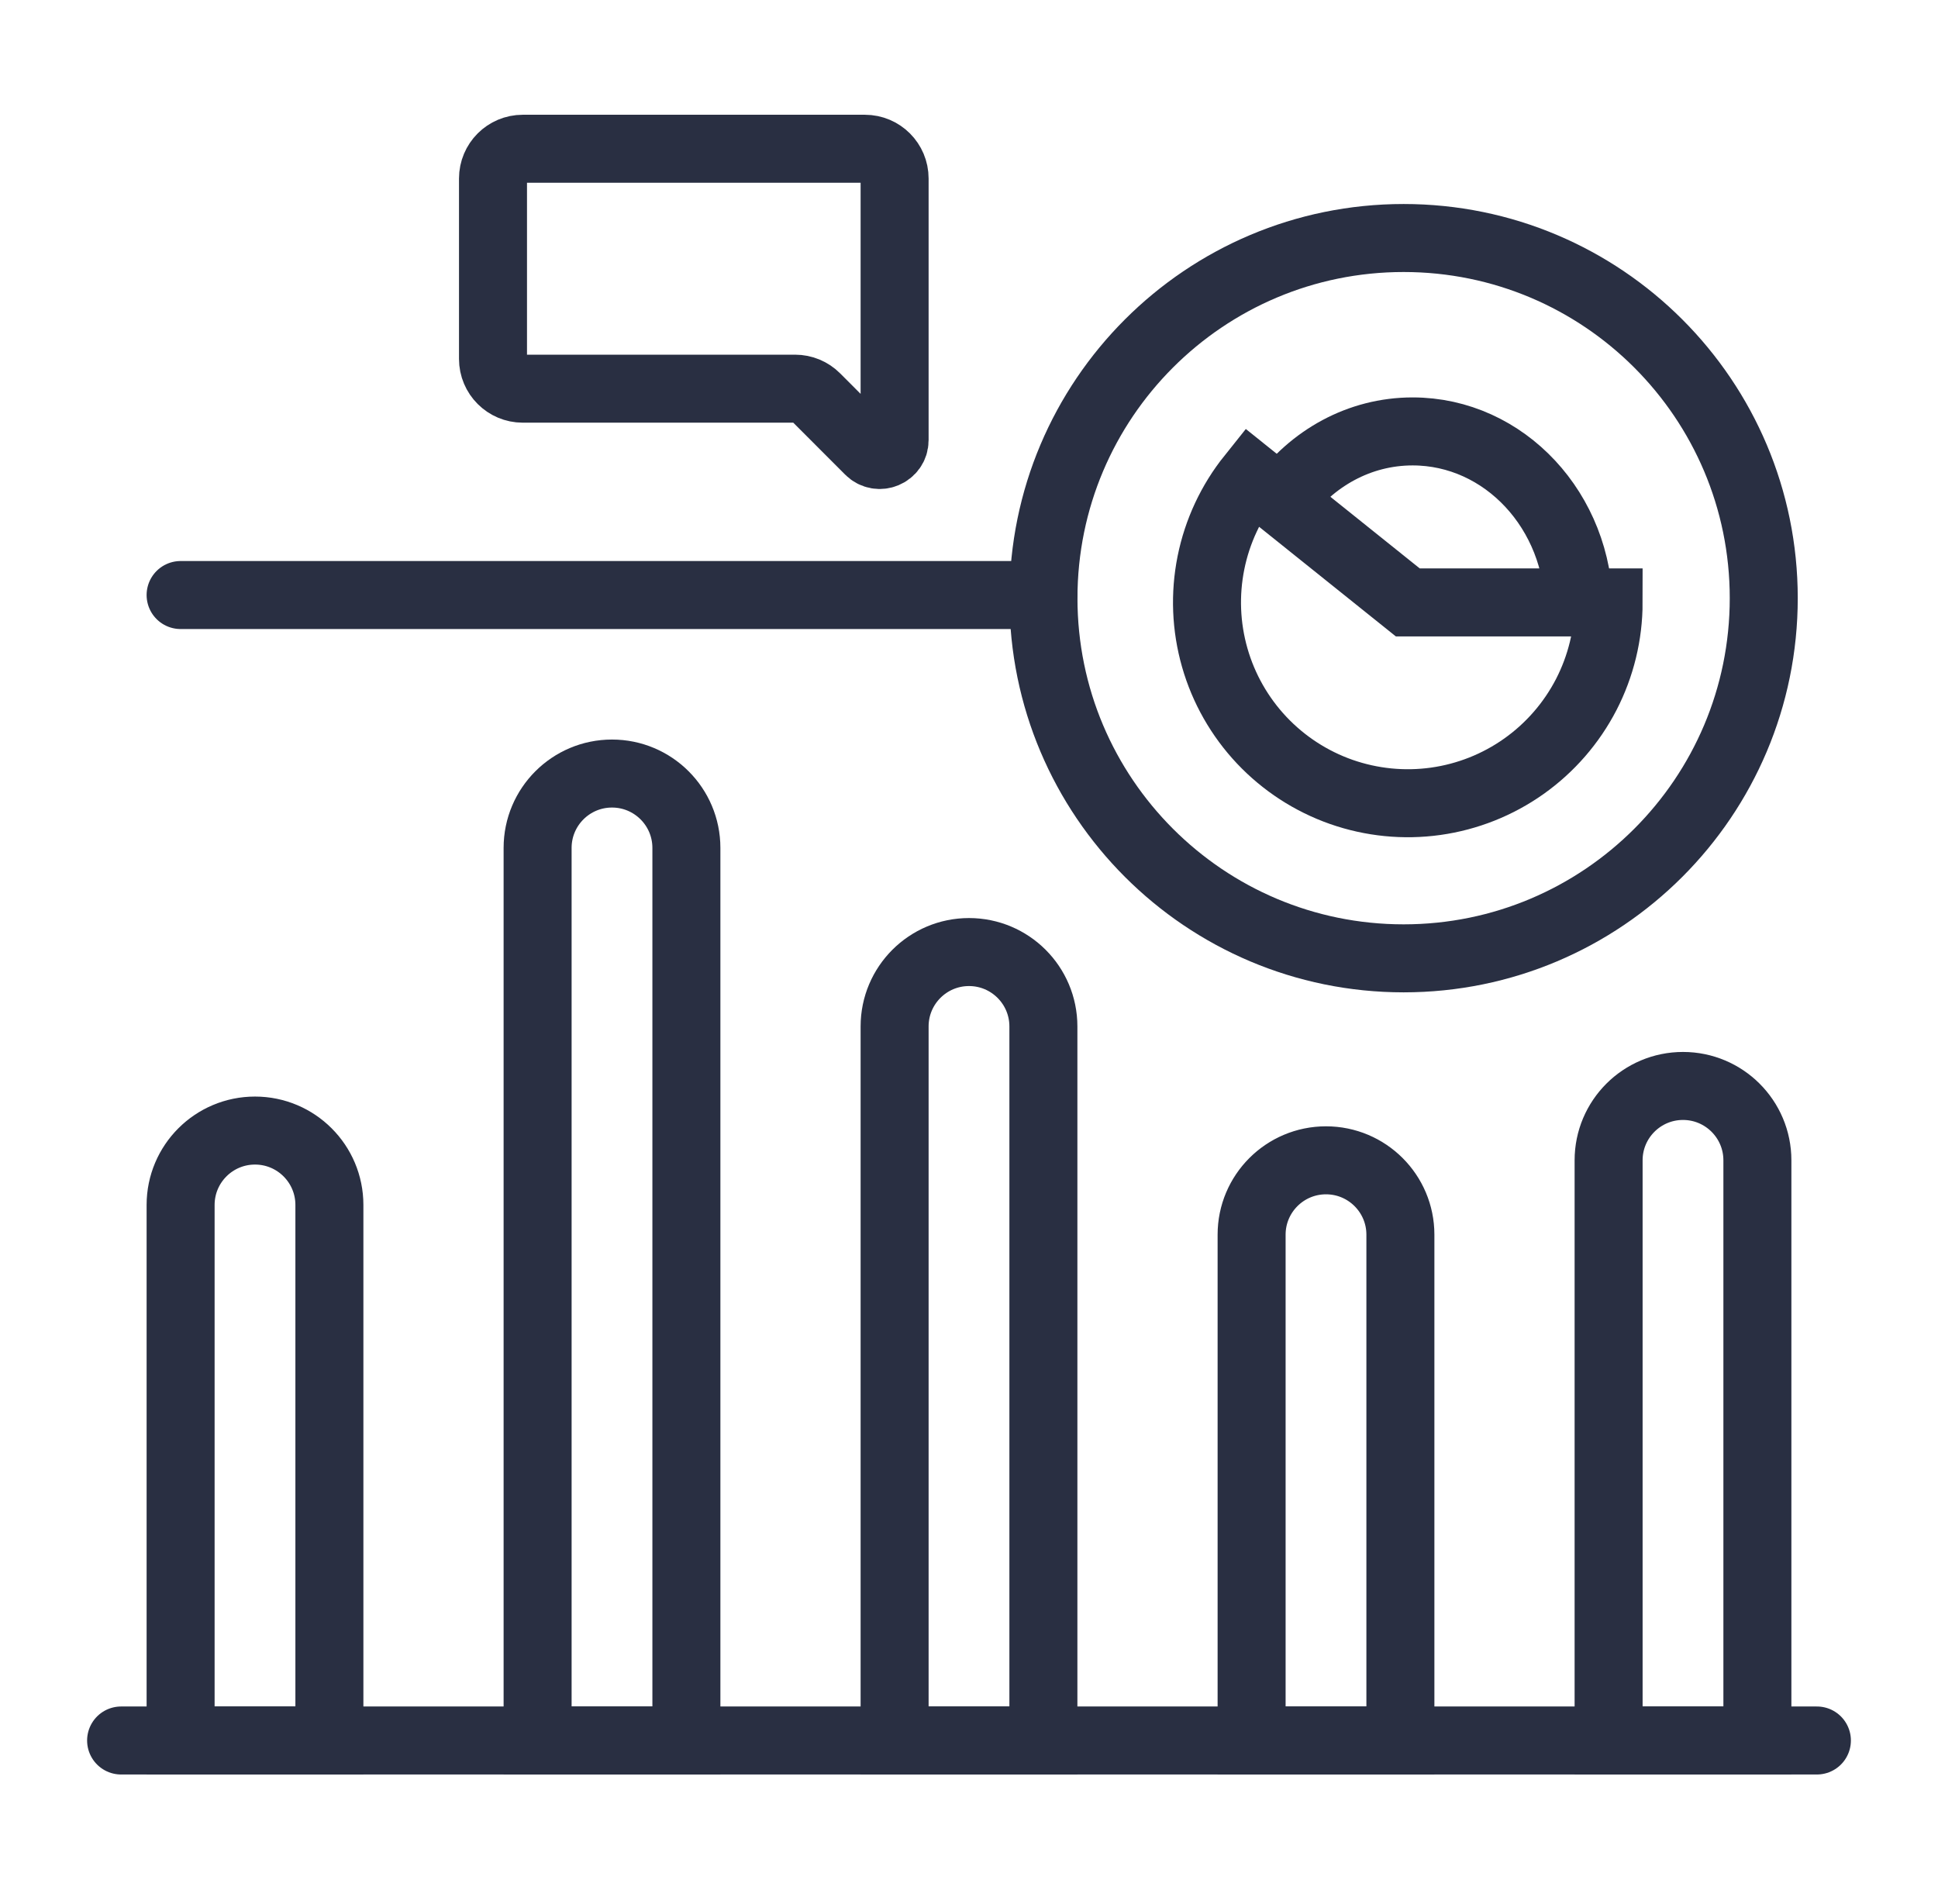 <svg width="57" height="56" viewBox="0 0 57 56" fill="none" xmlns="http://www.w3.org/2000/svg">
<path d="M3.562 51.188H53.438" stroke="#292F42" stroke-width="2" stroke-linecap="round"/>
<path d="M5.312 35.438C5.312 34.229 6.292 33.25 7.5 33.25C8.708 33.25 9.688 34.229 9.688 35.438V51.188H5.312V35.438ZM15.812 24.938C15.812 23.729 16.792 22.75 18 22.75C19.208 22.75 20.188 23.729 20.188 24.938V51.188H15.812V24.938ZM26.312 30.188C26.312 28.979 27.292 28 28.5 28C29.708 28 30.688 28.979 30.688 30.188V51.188H26.312V30.188ZM36.812 36.312C36.812 35.104 37.792 34.125 39 34.125C40.208 34.125 41.188 35.104 41.188 36.312V51.188H36.812V36.312ZM47.312 34.125C47.312 32.917 48.292 31.938 49.5 31.938C50.708 31.938 51.688 32.917 51.688 34.125V51.188H47.312V34.125Z" stroke="#292F42" stroke-width="2"/>
<path d="M30.69 17.592C30.69 23.442 35.433 28.185 41.283 28.185C47.133 28.185 51.875 23.442 51.875 17.592C51.875 11.742 47.133 7 41.283 7C35.433 7 30.69 11.742 30.69 17.592Z" stroke="#292F42" stroke-width="2"/>
<path d="M30.688 17.5H5.312" stroke="#292F42" stroke-width="2" stroke-linecap="round"/>
<path d="M47.312 17.717C47.312 18.661 47.086 19.591 46.653 20.43C46.219 21.268 45.591 21.99 44.821 22.536C44.051 23.082 43.161 23.435 42.227 23.566C41.292 23.697 40.339 23.602 39.449 23.29C38.558 22.977 37.756 22.455 37.108 21.768C36.461 21.081 35.987 20.249 35.728 19.342C35.468 18.434 35.43 17.478 35.616 16.552C35.802 15.627 36.207 14.76 36.797 14.023L41.406 17.717H47.312Z" stroke="#292F42" stroke-width="2"/>
<path d="M46.438 17.938C46.438 15.038 44.248 12.688 41.548 12.688C39.979 12.688 38.582 13.481 37.688 14.715" stroke="#292F42" stroke-width="2"/>
<path d="M26.312 5.25C26.312 4.767 25.921 4.375 25.438 4.375H15.375C14.892 4.375 14.5 4.767 14.5 5.25V10.556C14.5 11.039 14.892 11.431 15.375 11.431H23.384C23.617 11.431 23.839 11.523 24.003 11.688L25.565 13.252C25.841 13.528 26.312 13.333 26.312 12.943V5.25Z" stroke="#292F42" stroke-width="2" stroke-linejoin="round"/>
</svg>
